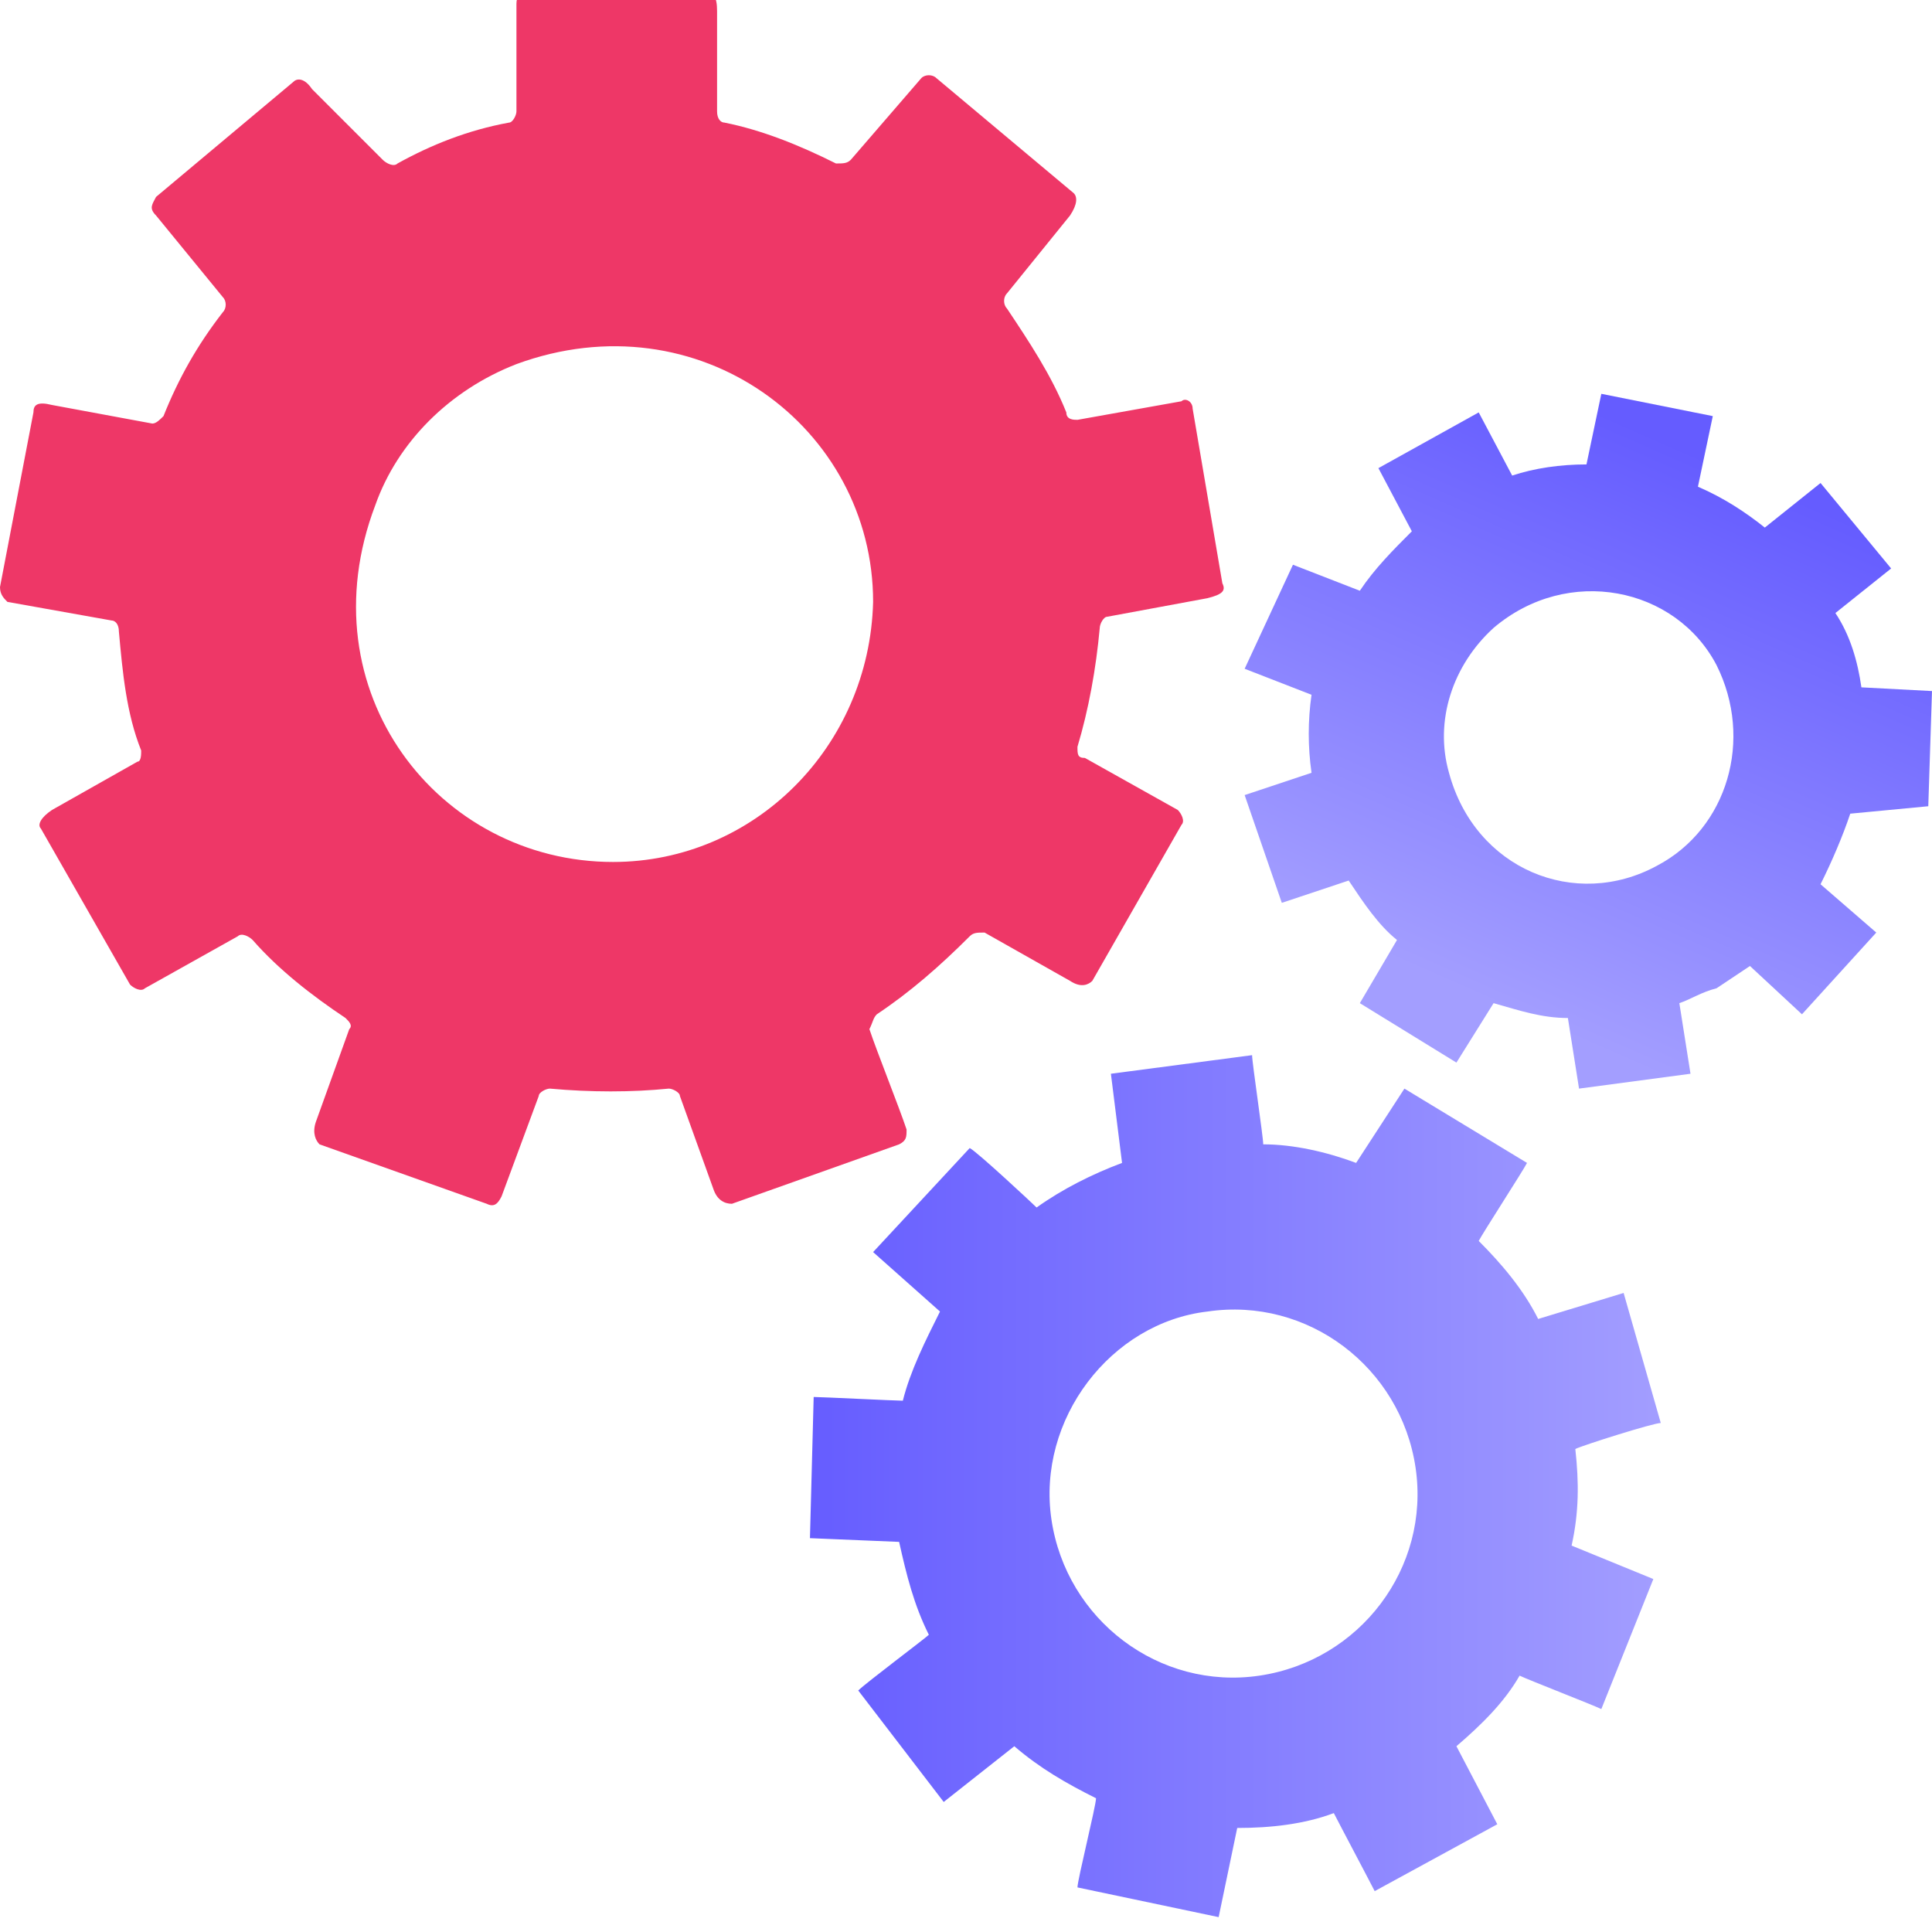 <?xml version="1.0" encoding="utf-8"?>
<!-- Generator: Adobe Illustrator 28.1.0, SVG Export Plug-In . SVG Version: 6.00 Build 0)  -->
<svg version="1.1" id="Layer_1" xmlns="http://www.w3.org/2000/svg" xmlns:xlink="http://www.w3.org/1999/xlink" x="0px" y="0px"
	 viewBox="0 0 52 52" style="enable-background:new 0 0 52 52;" xml:space="preserve">
<style type="text/css">
	.st0{fill:#EE3767;}
	.st1{fill:url(#bottom_00000168824024409017523560000013933122970167631800_);}
	.st2{fill:url(#right_00000129884127097681266480000010023125561218201790_);}
</style>
<path id="top" class="st0" d="M23.6,27.3c0.9-0.6,1.7-1.3,2.5-2.1c0.1-0.1,0.2-0.1,0.4-0.1l2.3,1.3c0.3,0.2,0.5,0.1,0.6,0l2.4-4.2
	c0.1-0.1,0-0.3-0.1-0.4l-2.5-1.4C29,20.4,29,20.3,29,20.1c0.3-1,0.5-2.1,0.6-3.2c0-0.1,0.1-0.3,0.2-0.3l2.7-0.5
	c0.4-0.1,0.5-0.2,0.4-0.4l-0.8-4.7c0-0.2-0.2-0.3-0.3-0.2l-2.8,0.5c-0.1,0-0.3,0-0.3-0.2c-0.4-1-1-1.9-1.6-2.8
	c-0.1-0.1-0.1-0.3,0-0.4l1.7-2.1c0.2-0.3,0.2-0.5,0.1-0.6l-3.7-3.1c-0.1-0.1-0.3-0.1-0.4,0l-1.9,2.2c-0.1,0.1-0.2,0.1-0.4,0.1
	c-1-0.5-2-0.9-3-1.1c-0.1,0-0.2-0.1-0.2-0.3l0-2.7c0-0.4-0.1-0.5-0.3-0.5h-4.8c-0.2,0-0.3,0.1-0.3,0.3l0,2.9c0,0.1-0.1,0.3-0.2,0.3
	c-1.1,0.2-2.1,0.6-3,1.1c-0.1,0.1-0.3,0-0.4-0.1L8.4,2.4C8.2,2.1,8,2.1,7.9,2.2L4.2,5.3C4.1,5.5,4,5.6,4.2,5.8L6,8
	c0.1,0.1,0.1,0.3,0,0.4c-0.7,0.9-1.2,1.8-1.6,2.8c-0.1,0.1-0.2,0.2-0.3,0.2l-2.7-0.5c-0.4-0.1-0.5,0-0.5,0.2l-0.9,4.7
	c0,0.2,0.1,0.3,0.2,0.4l2.8,0.5c0.1,0,0.2,0.1,0.2,0.3c0.1,1.1,0.2,2.2,0.6,3.2c0,0.1,0,0.3-0.1,0.3l-2.3,1.3
	c-0.3,0.2-0.4,0.4-0.3,0.5l2.4,4.2c0.1,0.1,0.3,0.2,0.4,0.1l2.5-1.4c0.1-0.1,0.3,0,0.4,0.1c0.7,0.8,1.6,1.5,2.5,2.1
	c0.1,0.1,0.2,0.2,0.1,0.3l-0.9,2.5c-0.1,0.3,0,0.5,0.1,0.6l4.5,1.6c0.2,0.1,0.3,0,0.4-0.2l1-2.7c0-0.1,0.2-0.2,0.3-0.2
	c1.1,0.1,2.2,0.1,3.2,0c0.1,0,0.3,0.1,0.3,0.2l0.9,2.5c0.1,0.3,0.3,0.4,0.5,0.4l4.5-1.6c0.2-0.1,0.2-0.2,0.2-0.4
	c-0.2-0.6-0.8-2.1-1-2.7C23.5,27.5,23.5,27.4,23.6,27.3z M16.5,23.2c-4.7,0-8.3-4.6-6.4-9.6c0.6-1.7,2-3.1,3.8-3.8
	c4.9-1.8,9.6,1.7,9.6,6.4l0,0C23.4,20.1,20.3,23.2,16.5,23.2z"/>
<linearGradient id="bottom_00000029766204865615318980000005323897337078450335_" gradientUnits="userSpaceOnUse" x1="21.501" y1="40.21" x2="44.878" y2="40.21">
	<stop  offset="0" style="stop-color:#655CFF"/>
	<stop  offset="1" style="stop-color:#A39EFF"/>
</linearGradient>
<path id="bottom" style="fill:url(#bottom_00000029766204865615318980000005323897337078450335_);" d="M43.7,34.8l-2.3,0.7
	c0,0,0,0,0,0c-0.4-0.8-1-1.5-1.6-2.1c0,0,0,0,0,0c0.1-0.2,1.2-1.9,1.3-2.1c0,0,0,0,0,0l-3.3-2c0,0,0,0,0,0l-1.3,2c0,0,0,0,0,0
	c-0.8-0.3-1.7-0.5-2.5-0.5c0,0,0,0,0,0c0-0.2-0.3-2.2-0.3-2.4c0,0,0,0,0,0l-3.8,0.5c0,0,0,0,0,0l0.3,2.4c0,0,0,0,0,0
	c-0.8,0.3-1.6,0.7-2.3,1.2c0,0,0,0,0,0c-0.1-0.1-1.6-1.5-1.8-1.6c0,0,0,0,0,0l-2.6,2.8c0,0,0,0,0,0l1.8,1.6c0,0,0,0,0,0
	c-0.4,0.8-0.8,1.6-1,2.4c0,0,0,0,0,0c-0.2,0-2.2-0.1-2.4-0.1c0,0,0,0,0,0l-0.1,3.8c0,0,0,0,0,0l2.4,0.1c0,0,0,0,0,0
	c0.2,0.9,0.4,1.7,0.8,2.5c0,0,0,0,0,0c-0.1,0.1-1.7,1.3-1.9,1.5c0,0,0,0,0,0l2.3,3c0,0,0,0,0,0l1.9-1.5c0,0,0,0,0,0
	c0.7,0.6,1.4,1,2.2,1.4c0,0,0,0,0,0c0,0.2-0.5,2.2-0.5,2.4c0,0,0,0,0,0l3.8,0.8c0,0,0,0,0,0l0.5-2.4c0,0,0,0,0,0
	c0.9,0,1.8-0.1,2.6-0.4c0,0,0,0,0,0c0.1,0.2,1,1.9,1.1,2.1c0,0,0,0,0,0l3.3-1.8c0,0,0,0,0,0l-1.1-2.1c0,0,0,0,0,0
	c0.7-0.6,1.3-1.2,1.7-1.9c0,0,0,0,0,0c0.2,0.1,2,0.8,2.2,0.9c0,0,0,0,0,0l1.4-3.5c0,0,0,0,0,0l-2.2-0.9c0,0,0,0,0,0
	c0.2-0.9,0.2-1.7,0.1-2.6c0,0,0,0,0,0c0.2-0.1,2.1-0.7,2.3-0.7c0,0,0,0,0,0L43.7,34.8C43.7,34.8,43.7,34.8,43.7,34.8z M33.9,45.1
	c-2.7,0.4-5.2-1.5-5.6-4.2c-0.4-2.7,1.6-5.3,4.2-5.6c2.7-0.4,5.2,1.5,5.6,4.2C38.5,42.2,36.6,44.7,33.9,45.1z"/>
<linearGradient id="right_00000071560677719810741750000016685518453789257352_" gradientUnits="userSpaceOnUse" x1="46.102" y1="12.412" x2="39.762" y2="26.828">
	<stop  offset="0" style="stop-color:#655CFF"/>
	<stop  offset="1" style="stop-color:#A39EFF"/>
</linearGradient>
<path id="right" style="fill:url(#right_00000071560677719810741750000016685518453789257352_);" d="M51.9,21.7l0.1-3.1c0,0,0,0,0,0
	l-1.9-0.1c0,0,0,0,0,0c-0.1-0.7-0.3-1.4-0.7-2c0,0,0,0,0,0l1.5-1.2c0,0,0,0,0,0L49,13c0,0,0,0,0,0l-1.5,1.2c0,0,0,0,0,0
	c-0.5-0.4-1.1-0.8-1.8-1.1c0,0,0,0,0,0l0.4-1.9c0,0,0,0,0,0l-3-0.6c0,0,0,0,0,0l-0.4,1.9c0,0,0,0,0,0c-0.7,0-1.4,0.1-2,0.3
	c0,0,0,0,0,0l-0.9-1.7c0,0,0,0,0,0l-2.7,1.5c0,0,0,0,0,0l0.9,1.7c0,0,0,0,0,0c-0.5,0.5-1,1-1.4,1.6c0,0,0,0,0,0l-1.8-0.7
	c0,0,0,0,0,0l-1.3,2.8c0,0,0,0,0,0l1.8,0.7c0,0,0,0,0,0c-0.1,0.7-0.1,1.4,0,2.1c0,0,0,0,0,0l-1.8,0.6c0,0,0,0,0,0l1,2.9c0,0,0,0,0,0
	l1.8-0.6c0,0,0,0,0,0c0.4,0.6,0.8,1.2,1.3,1.6c0,0,0,0,0,0l-1,1.7c0,0,0,0,0,0l2.6,1.6c0,0,0,0,0,0l1-1.6c0,0,0,0,0,0
	c0.7,0.2,1.3,0.4,2,0.4c0,0,0,0,0,0l0.3,1.9c0,0,0,0,0,0l3-0.4c0,0,0,0,0,0l-0.3-1.9c0.3-0.1,0.6-0.3,1-0.4c0.3-0.2,0.6-0.4,0.9-0.6
	l1.4,1.3c0,0,0,0,0,0l2-2.2c0,0,0,0,0,0l-1.5-1.3c0,0,0,0,0,0c0.3-0.6,0.6-1.3,0.8-1.9c0,0,0,0,0,0L51.9,21.7
	C51.9,21.7,51.9,21.7,51.9,21.7z M44.6,23.3c-2.2,1.2-4.9,0.1-5.6-2.5c-0.4-1.4,0.1-2.9,1.2-3.9c2-1.7,4.9-1.1,6,1
	C47.2,19.9,46.5,22.3,44.6,23.3C44.6,23.3,44.6,23.3,44.6,23.3z"/>
</svg>
